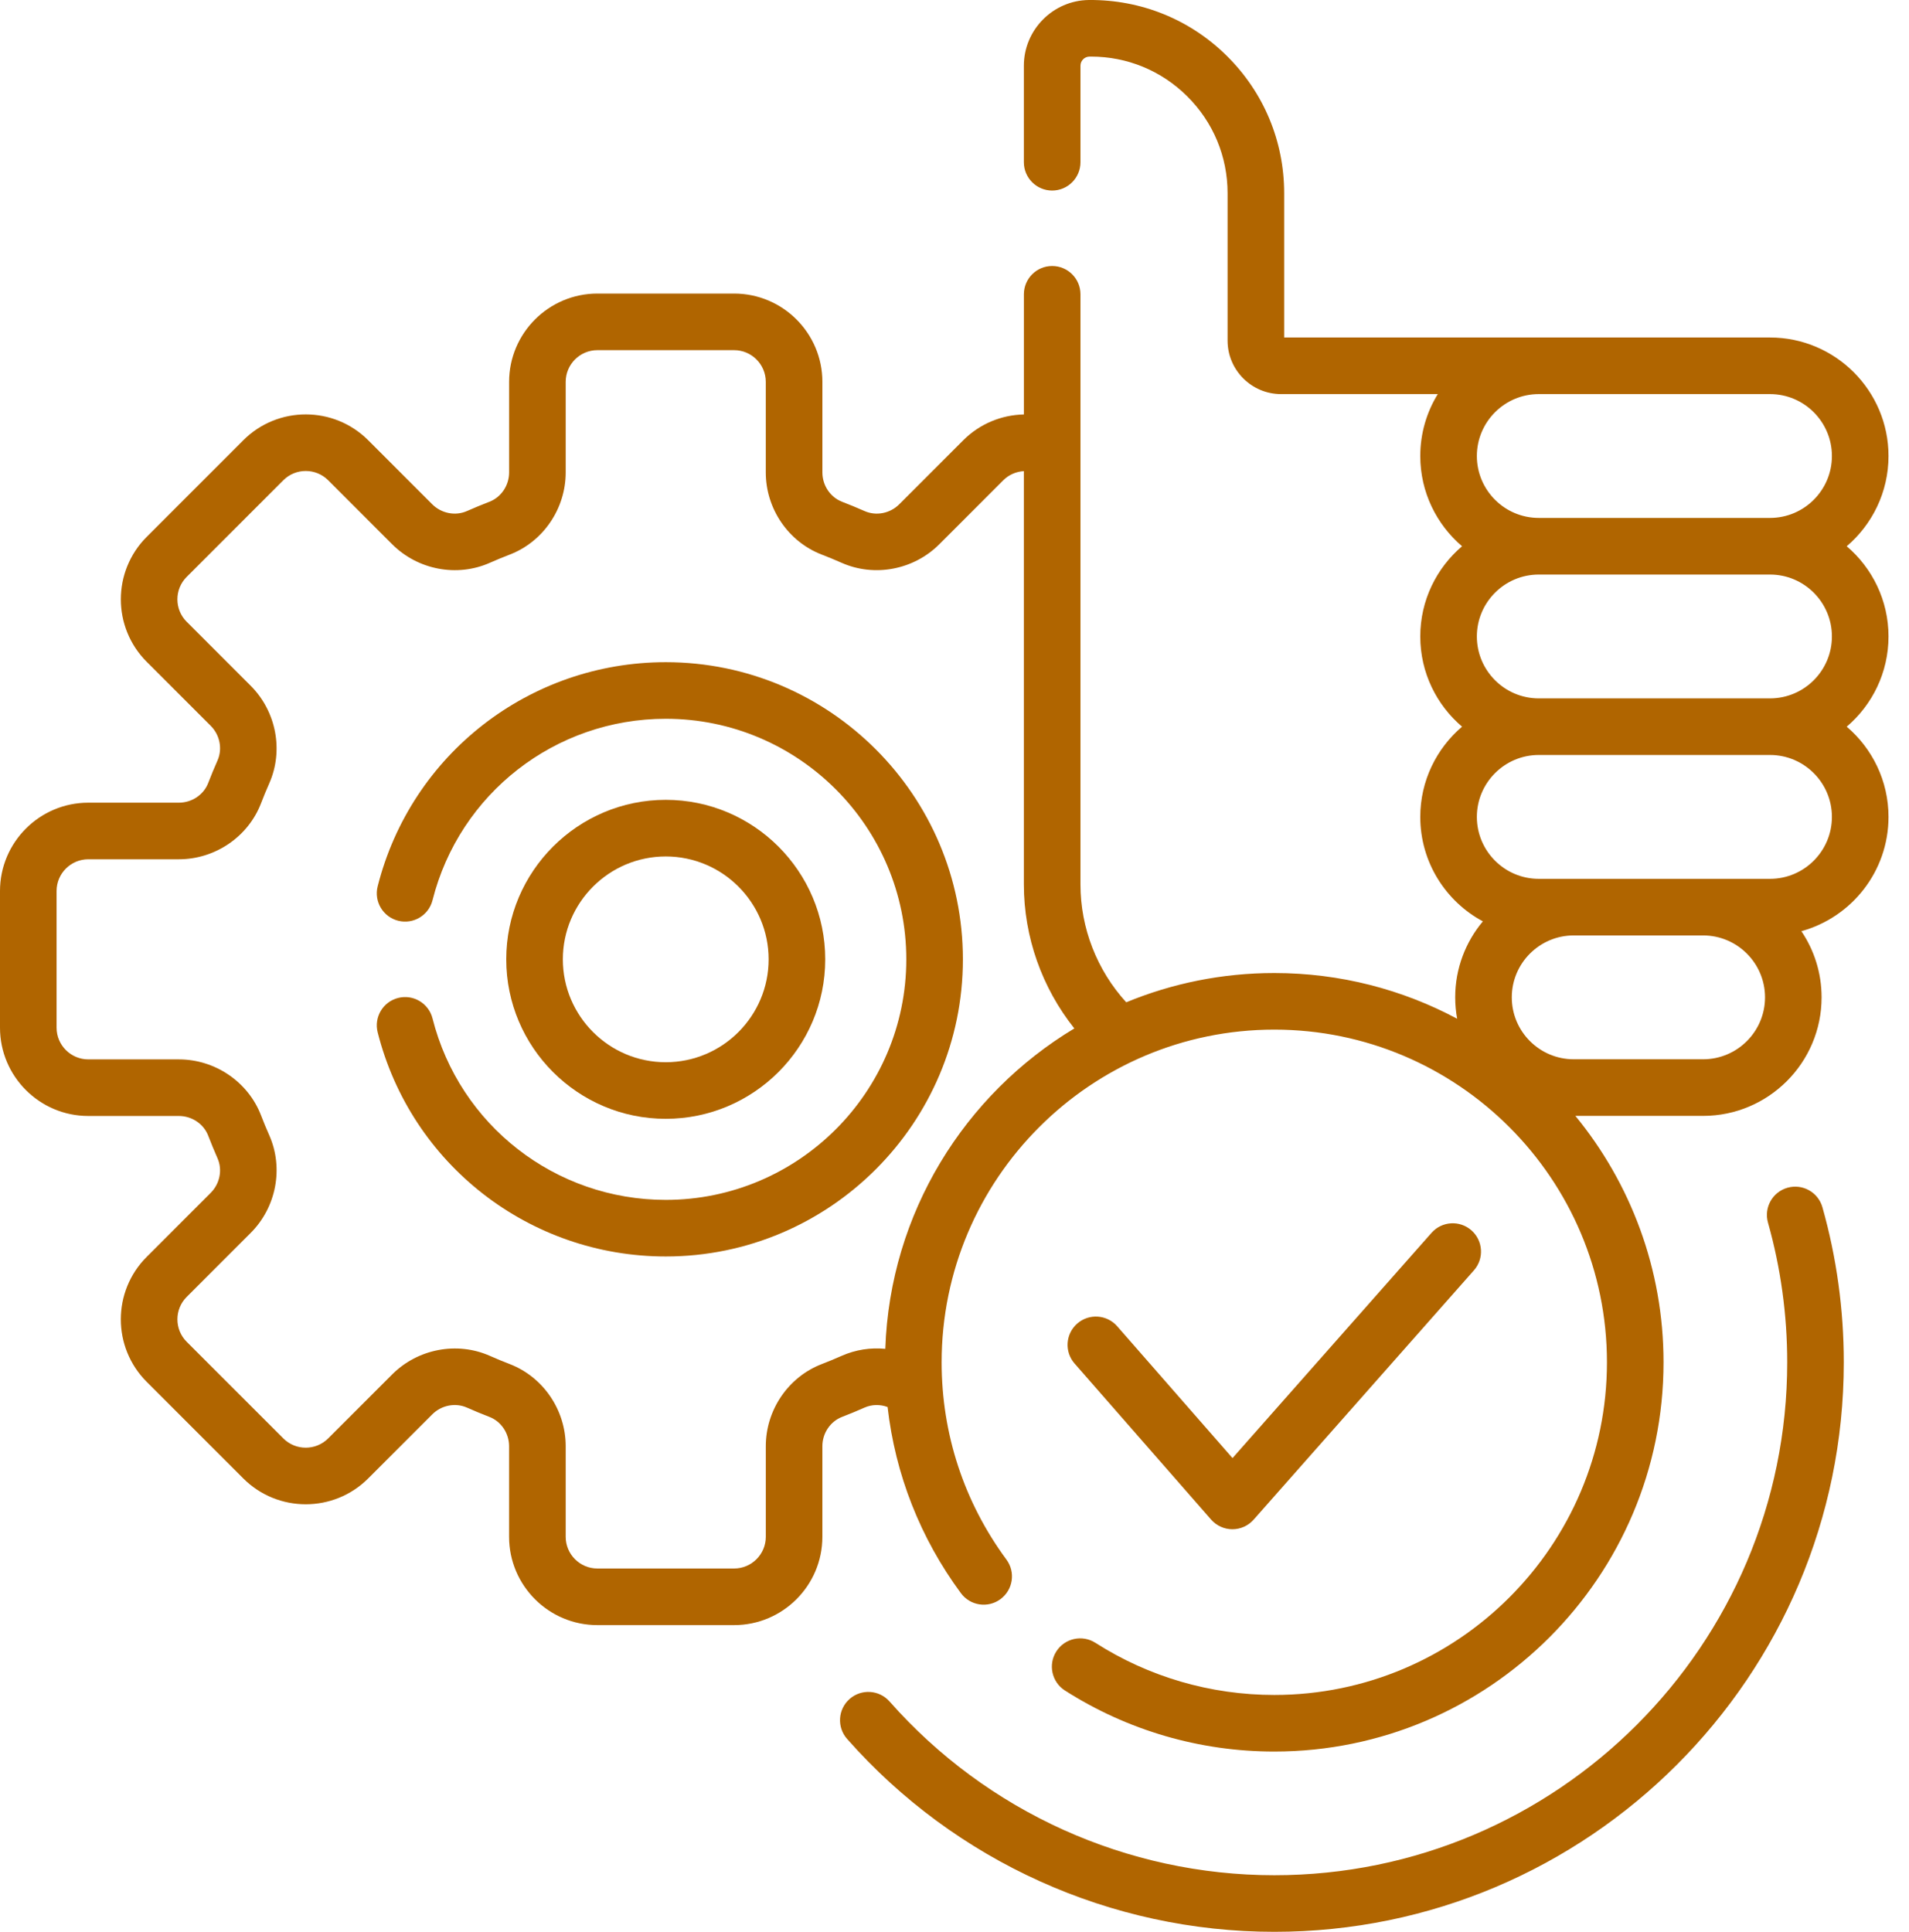 <svg width="84" height="85" viewBox="0 0 84 85" fill="none" xmlns="http://www.w3.org/2000/svg">
<path d="M78.655 52.26C77.993 52.447 77.608 53.135 77.795 53.796C78.356 55.785 78.641 57.853 78.641 59.941C78.641 72.385 68.516 82.51 56.072 82.51C49.598 82.51 43.428 79.723 39.142 74.865C38.687 74.35 37.9 74.301 37.384 74.755C36.868 75.21 36.819 75.997 37.274 76.513C42.033 81.906 48.884 85 56.072 85C69.889 85 81.131 73.758 81.131 59.941C81.131 57.624 80.815 55.329 80.191 53.12C80.004 52.458 79.316 52.073 78.655 52.26Z" fill="#B06500"/>
<path d="M29.294 29.136C23.297 29.136 18.084 33.192 16.618 39.001C16.449 39.667 16.853 40.344 17.52 40.513C18.187 40.681 18.864 40.277 19.032 39.61C20.219 34.909 24.439 31.626 29.294 31.626C35.131 31.626 39.879 36.374 39.879 42.211C39.879 48.047 35.13 52.795 29.294 52.795C24.439 52.795 20.219 49.512 19.032 44.811C18.864 44.144 18.186 43.74 17.52 43.909C16.853 44.077 16.449 44.754 16.618 45.421C18.084 51.229 23.297 55.285 29.294 55.285C36.504 55.285 42.369 49.42 42.369 42.211C42.369 35.001 36.504 29.136 29.294 29.136Z" fill="#B06500"/>
<path d="M36.312 42.211C36.312 38.341 33.164 35.193 29.294 35.193C25.425 35.193 22.276 38.341 22.276 42.211C22.276 46.08 25.424 49.228 29.294 49.228C33.163 49.228 36.312 46.08 36.312 42.211ZM24.767 42.211C24.767 39.715 26.798 37.684 29.294 37.684C31.791 37.684 33.821 39.714 33.821 42.211C33.821 44.707 31.791 46.738 29.294 46.738C26.798 46.738 24.767 44.707 24.767 42.211Z" fill="#B06500"/>
<path d="M54.225 67.287H54.228C54.585 67.287 54.925 67.134 55.161 66.867L64.856 55.894C65.311 55.378 65.262 54.592 64.747 54.136C64.232 53.681 63.445 53.73 62.99 54.245L54.233 64.156L49.158 58.354C48.705 57.837 47.919 57.784 47.401 58.237C46.883 58.69 46.831 59.476 47.283 59.994L53.291 66.862C53.526 67.131 53.867 67.286 54.225 67.287Z" fill="#B06500"/>
<path d="M83.098 28.004C83.098 26.416 82.383 24.992 81.259 24.035C82.383 23.077 83.098 21.653 83.098 20.065C83.098 17.189 80.759 14.85 77.883 14.85L56.506 14.85V8.504C56.506 6.215 55.61 4.068 53.983 2.459C52.356 0.849 50.201 -0.018 47.912 0C46.335 0.017 45.052 1.313 45.052 2.89V7.138C45.052 7.826 45.61 8.384 46.297 8.384C46.985 8.384 47.543 7.826 47.543 7.138V2.89C47.543 2.672 47.72 2.493 47.938 2.491C47.96 2.49 47.982 2.49 48.004 2.49C49.598 2.49 51.097 3.106 52.231 4.229C53.382 5.367 54.016 6.885 54.016 8.504V14.986C54.016 16.284 55.072 17.34 56.37 17.34H63.266C62.777 18.133 62.495 19.067 62.495 20.065C62.495 21.653 63.21 23.077 64.334 24.035C63.21 24.992 62.495 26.416 62.495 28.004C62.495 29.593 63.21 31.017 64.334 31.974C63.21 32.931 62.495 34.356 62.495 35.944C62.495 37.93 63.611 39.66 65.249 40.54C64.49 41.446 64.032 42.612 64.032 43.884C64.032 44.205 64.062 44.519 64.118 44.825C61.718 43.542 58.979 42.813 56.072 42.813C53.767 42.813 51.567 43.272 49.557 44.101C48.269 42.69 47.543 40.839 47.543 38.914V12.949C47.543 12.261 46.985 11.704 46.298 11.704C45.61 11.704 45.053 12.261 45.053 12.949V18.236C44.072 18.256 43.112 18.645 42.387 19.37L39.569 22.188C39.165 22.593 38.552 22.712 38.044 22.487C37.718 22.343 37.384 22.205 37.053 22.078C36.535 21.878 36.187 21.36 36.187 20.787V16.802C36.187 14.66 34.444 12.917 32.302 12.917H26.287C24.145 12.917 22.402 14.66 22.402 16.802V20.787C22.402 21.36 22.054 21.878 21.535 22.078C21.204 22.205 20.871 22.343 20.545 22.487C20.036 22.712 19.424 22.592 19.019 22.188L16.201 19.37C14.687 17.855 12.222 17.855 10.707 19.37L6.454 23.623C4.939 25.138 4.939 27.603 6.454 29.118L9.272 31.936C9.676 32.34 9.796 32.953 9.571 33.461C9.427 33.786 9.289 34.119 9.161 34.452C8.962 34.97 8.443 35.318 7.871 35.318H3.885C1.743 35.318 0 37.061 0 39.204V45.218C0 47.36 1.743 49.103 3.885 49.103H7.87C8.443 49.103 8.962 49.452 9.161 49.97C9.289 50.302 9.427 50.636 9.57 50.961C9.796 51.469 9.675 52.082 9.271 52.486L6.453 55.304C4.938 56.819 4.938 59.284 6.453 60.799L10.706 65.052C12.221 66.567 14.686 66.567 16.201 65.052L19.019 62.234C19.423 61.829 20.036 61.709 20.545 61.934C20.872 62.079 21.205 62.217 21.535 62.344C22.053 62.543 22.401 63.062 22.401 63.634V67.62C22.401 69.762 24.144 71.505 26.286 71.505H32.301C34.443 71.505 36.186 69.762 36.186 67.62V63.634C36.186 63.062 36.535 62.543 37.052 62.344C37.383 62.217 37.716 62.079 38.043 61.934C38.367 61.791 38.728 61.788 39.056 61.91C39.394 64.872 40.491 67.673 42.282 70.1C42.691 70.654 43.47 70.771 44.023 70.363C44.577 69.955 44.694 69.175 44.286 68.622C42.42 66.094 41.434 63.092 41.434 59.941C41.434 51.87 48 45.303 56.071 45.303C64.142 45.303 70.709 51.87 70.709 59.941C70.709 68.012 64.142 74.578 56.071 74.578C53.27 74.578 50.549 73.785 48.2 72.284C47.621 71.913 46.851 72.083 46.481 72.662C46.11 73.242 46.28 74.012 46.859 74.382C49.609 76.139 52.794 77.068 56.071 77.068C65.515 77.068 73.199 69.385 73.199 59.941C73.199 55.83 71.743 52.054 69.32 49.099H74.939C77.815 49.099 80.154 46.759 80.154 43.884C80.154 42.806 79.826 41.804 79.264 40.972C81.471 40.365 83.098 38.342 83.098 35.944C83.098 34.355 82.383 32.931 81.259 31.974C82.383 31.017 83.098 29.593 83.098 28.004ZM38.955 59.349C38.311 59.286 37.65 59.385 37.035 59.657C36.746 59.785 36.451 59.907 36.159 60.02C34.686 60.586 33.697 62.039 33.697 63.634V67.62C33.697 68.389 33.071 69.014 32.301 69.014H26.287C25.518 69.014 24.892 68.389 24.892 67.62V63.634C24.892 62.039 23.902 60.586 22.429 60.019C22.137 59.907 21.843 59.785 21.554 59.657C20.111 59.018 18.385 59.346 17.258 60.473L14.44 63.29C13.896 63.834 13.011 63.834 12.467 63.29L8.214 59.038C7.671 58.494 7.671 57.609 8.214 57.065L11.032 54.247C12.159 53.12 12.487 51.394 11.848 49.951C11.72 49.664 11.598 49.37 11.486 49.076C10.919 47.603 9.466 46.613 7.871 46.613H3.885C3.116 46.613 2.49 45.987 2.49 45.218V39.203C2.49 38.434 3.116 37.808 3.885 37.808H7.87C9.466 37.808 10.919 36.819 11.485 35.346C11.598 35.052 11.72 34.757 11.847 34.47C12.486 33.028 12.159 31.302 11.032 30.175L8.214 27.357C7.67 26.813 7.67 25.928 8.214 25.384L12.467 21.131C13.011 20.587 13.896 20.587 14.44 21.131L17.258 23.949C18.385 25.076 20.111 25.404 21.553 24.764C21.842 24.636 22.136 24.515 22.429 24.402C23.902 23.835 24.892 22.383 24.892 20.787V16.802C24.892 16.033 25.517 15.407 26.287 15.407H32.301C33.071 15.407 33.696 16.033 33.696 16.802V20.787C33.696 22.383 34.686 23.835 36.159 24.402C36.452 24.515 36.746 24.636 37.034 24.764C38.477 25.403 40.203 25.076 41.33 23.949L44.148 21.131C44.395 20.884 44.719 20.749 45.052 20.73V38.914C45.052 41.23 45.849 43.462 47.273 45.251C42.446 48.154 39.16 53.367 38.955 59.349ZM74.94 46.608H69.251C69.249 46.608 69.248 46.608 69.247 46.608H69.243C67.742 46.606 66.522 45.385 66.522 43.884C66.522 42.382 67.744 41.159 69.247 41.159H74.94C76.442 41.159 77.665 42.382 77.665 43.884C77.665 45.386 76.442 46.608 74.94 46.608ZM77.883 38.669H67.71C66.208 38.669 64.985 37.447 64.985 35.944C64.985 34.442 66.208 33.219 67.71 33.219H77.883C79.386 33.219 80.608 34.442 80.608 35.944C80.608 37.447 79.386 38.669 77.883 38.669ZM77.883 30.729H67.71C66.208 30.729 64.985 29.507 64.985 28.004C64.985 26.502 66.208 25.28 67.71 25.28H77.883C79.386 25.28 80.608 26.502 80.608 28.004C80.608 29.507 79.386 30.729 77.883 30.729ZM77.883 22.789H67.71C66.208 22.789 64.985 21.567 64.985 20.065C64.985 18.562 66.208 17.34 67.71 17.34H77.883C79.386 17.34 80.608 18.562 80.608 20.065C80.608 21.567 79.386 22.789 77.883 22.789Z" fill="#B06500"/>
</svg>
